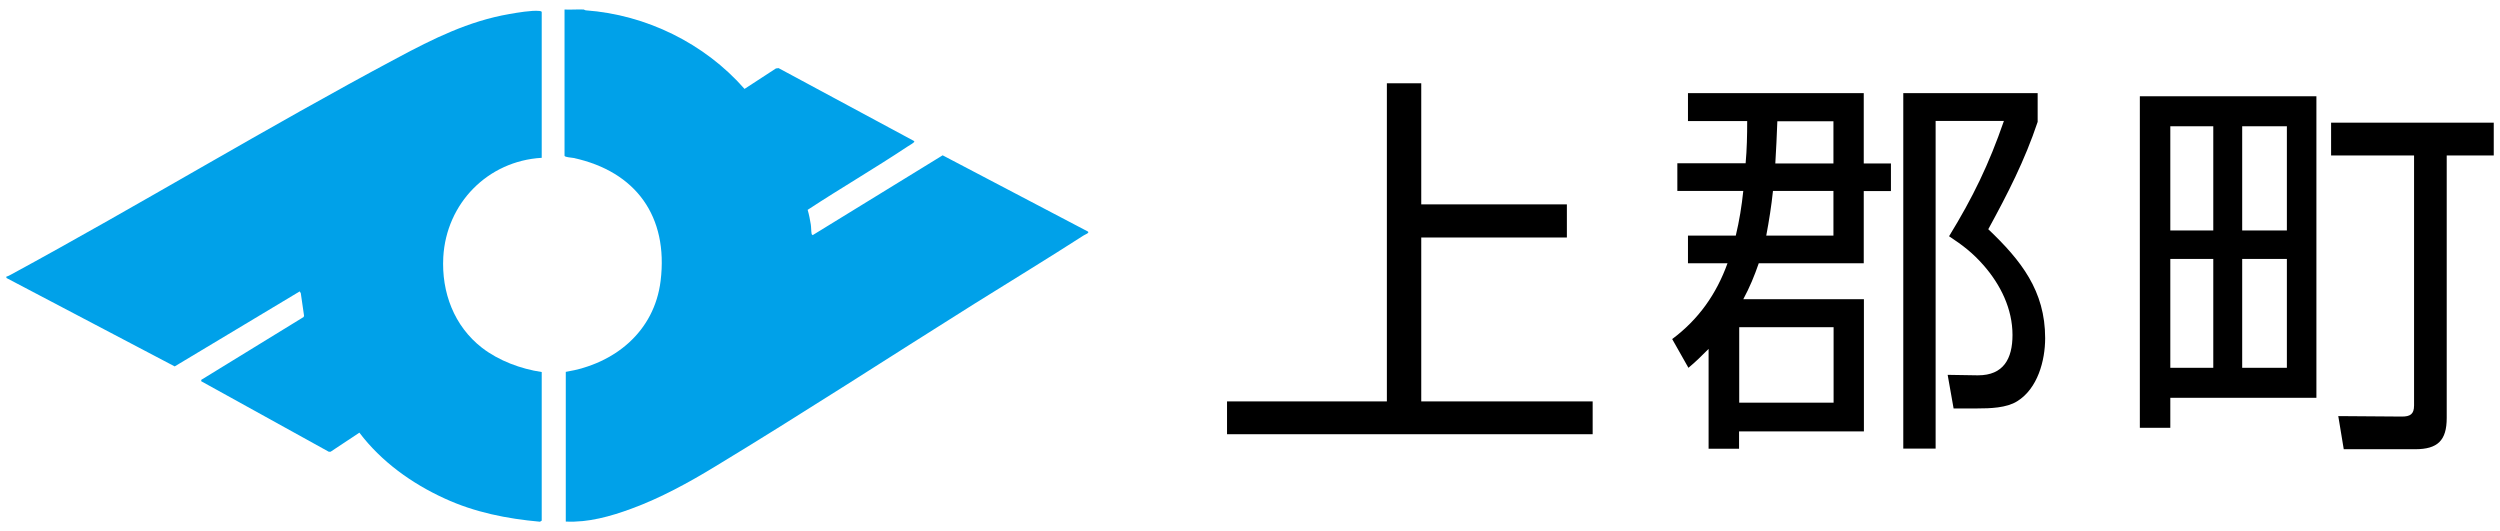 <?xml version="1.0" encoding="UTF-8"?>
<svg id="_レイヤー_1" data-name="レイヤー_1" xmlns="http://www.w3.org/2000/svg" version="1.1" viewBox="0 0 160 34">
  <!-- Generator: Adobe Illustrator 29.5.1, SVG Export Plug-In . SVG Version: 2.1.0 Build 141)  -->
  <defs>
    <style>
      .st0 {
        fill: #00a1e9;
      }
    </style>
  </defs>
  <g>
    <path class="st0" d="M.41,17.7c.11-.02.2-.08.3-.13C9,13.07,17.09,8.15,25.42,3.71c2.3-1.23,4.57-2.36,7.17-2.81.51-.09,1.44-.25,1.92-.2.05,0,.16.02.16.07v9.33c-3.45.2-6.11,2.91-6.3,6.36-.12,2.25.69,4.41,2.48,5.8,1.08.83,2.48,1.35,3.82,1.55v9.51l-.11.07c-2.12-.19-4.18-.6-6.11-1.49-2.1-.96-4.05-2.36-5.45-4.21l-1.84,1.22h-.12s-8.16-4.51-8.16-4.51v-.09s6.55-4.02,6.55-4.02l.03-.08-.21-1.45-.07-.11-8,4.8L.41,17.79v-.09Z"/>
    <path class="st0" d="M37.37.61s.05.04.11.05c3.88.28,7.62,2.12,10.17,5.03l2.01-1.31.17-.02,8.66,4.66c.06.06.01.08-.03.11-.08.08-.3.19-.41.27-2.09,1.39-4.26,2.65-6.36,4.03.09.31.15.62.2.93.03.19.02.41.05.58,0,.05.03.08.07.11l8.32-5.11,9.3,4.88c.11.09-.19.19-.28.25-2.3,1.48-4.65,2.91-6.97,4.36-5.53,3.47-11.02,7.04-16.6,10.42-1.69,1.03-3.52,2.03-5.38,2.71-1.33.49-2.76.89-4.19.82v-9.58c3.12-.51,5.67-2.57,6.07-5.83.5-4.11-1.57-6.99-5.57-7.86-.13-.03-.55-.04-.58-.14V.61c.41.02.84-.02,1.25,0Z"/>
  </g>
  <g>
    <path d="M90.96,13.08h9.32v2.12h-9.32v10.49h10.97v2.1h-23.4v-2.1h10.23V5.33h2.2v7.76Z"/>
    <path d="M111.58,19.15h7.71v8.46h-7.99v1.11h-1.95v-6.39c-.46.46-.81.81-1.29,1.21l-1.04-1.84c1.69-1.26,2.83-2.88,3.54-4.85h-2.53v-1.77h3.06c.23-.96.38-1.9.48-2.86h-4.22v-1.77h4.37c.08-.88.1-1.79.1-2.7h-3.79v-1.79h11.25v4.5h1.74v1.77h-1.74v4.62h-6.72c-.28.81-.58,1.54-.99,2.3ZM111.31,20.94v4.83h6.04v-4.83h-6.04ZM117.34,15.08v-2.86h-3.87c-.1.96-.25,1.9-.43,2.86h4.3ZM117.34,10.46v-2.7h-3.59c-.03.91-.08,1.82-.13,2.7h3.71ZM130.41,5.96v1.84c-.83,2.48-1.92,4.6-3.16,6.87,2.1,2,3.64,3.94,3.64,6.97,0,1.44-.48,3.23-1.79,4.04-.68.43-1.74.46-2.55.46h-1.52l-.38-2.15,1.87.03h.08c1.62,0,2.2-1.06,2.2-2.58,0-1.67-.76-3.21-1.84-4.45-.71-.81-1.34-1.29-2.22-1.87,1.52-2.48,2.55-4.6,3.51-7.38h-4.37v20.97h-2.07V5.96h8.62Z"/>
    <path d="M148.25,6.16v19.3h-9.35v1.92h-1.95V6.16h11.29ZM138.9,8.08v6.67h2.75v-6.67h-2.75ZM138.9,16.57v6.97h2.75v-6.97h-2.75ZM143.5,8.08v6.67h2.86v-6.67h-2.86ZM143.5,16.57v6.97h2.86v-6.97h-2.86ZM156.59,26.75c0,1.44-.58,2-2.02,2h-4.57l-.35-2.12,4.07.03c.53,0,.78-.15.78-.71v-16h-5.31v-2.1h10.41v2.1h-3.01v16.8Z"/>
  </g>
</svg>